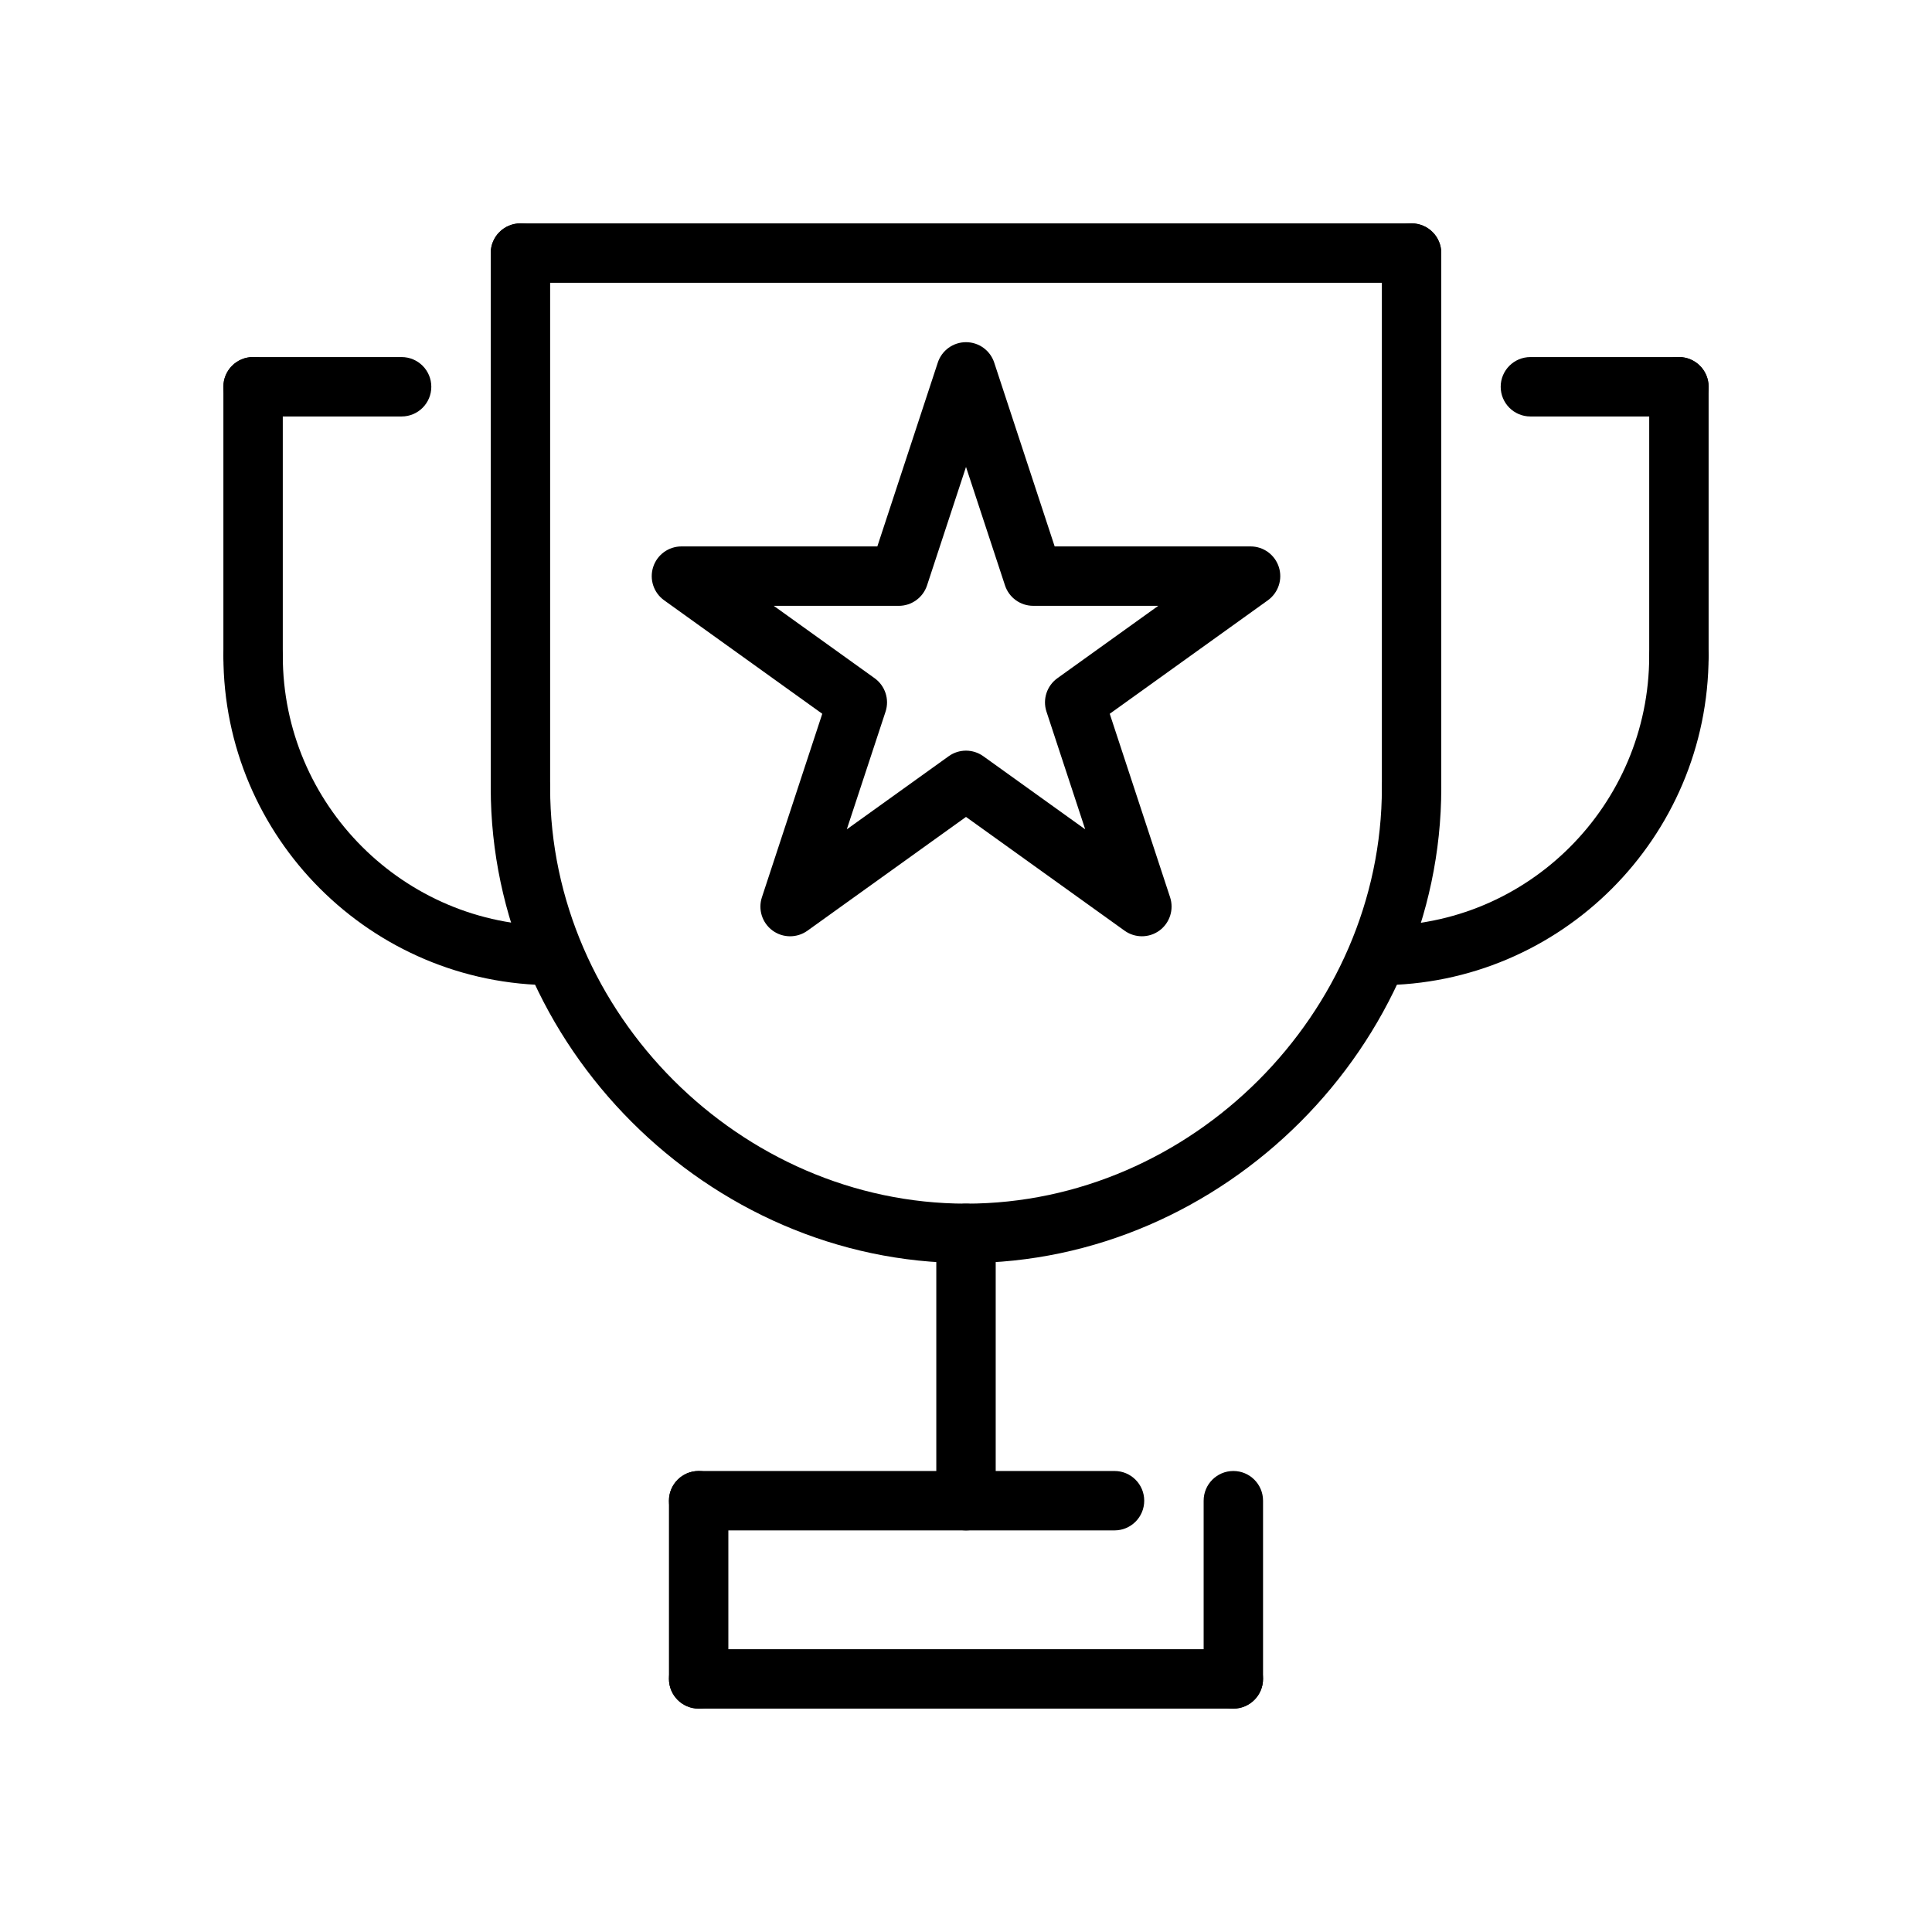 <?xml version="1.0" encoding="UTF-8"?>
<!-- Uploaded to: SVG Repo, www.svgrepo.com, Generator: SVG Repo Mixer Tools -->
<svg fill="#000000" width="800px" height="800px" version="1.1" viewBox="144 144 512 512" xmlns="http://www.w3.org/2000/svg">
 <g>
  <path d="m290.61 405.09c-48.242 0-87.41-39.16-87.41-87.301 0-4.344 3.519-7.871 7.871-7.871 4.352 0 7.871 3.527 7.871 7.871 0 39.453 32.102 71.559 71.566 71.559 4.352 0 7.918 3.527 7.918 7.871 0 4.348-3.473 7.871-7.816 7.871z"/>
  <path d="m211.07 325.66c-4.352 0-7.871-3.527-7.871-7.871v-71.301c0-4.344 3.519-7.871 7.871-7.871 4.352 0 7.871 3.527 7.871 7.871v71.297c0 4.348-3.519 7.875-7.871 7.875z"/>
  <path d="m588.93 325.66c-4.352 0-7.871-3.527-7.871-7.871v-71.301c0-4.344 3.519-7.871 7.871-7.871 4.352 0 7.871 3.527 7.871 7.871v71.297c0.004 4.348-3.516 7.875-7.871 7.875z"/>
  <path d="m509.5 405.09h-0.117c-4.352 0-7.871-3.535-7.863-7.879 0.008-4.344 3.527-7.863 7.871-7.863h0.008c39.527 0.234 71.605-32 71.66-71.469 0.008-4.344 3.527-7.91 7.871-7.91h0.008c4.344 0 7.863 3.473 7.863 7.824-0.074 48.215-39.219 87.297-87.301 87.297z"/>
  <path d="m281.92 360.64c-4.352 0-7.871-3.527-7.871-7.871v-141.7c0-4.344 3.519-7.871 7.871-7.871 4.352 0 7.871 3.527 7.871 7.871v141.7c0 4.348-3.519 7.871-7.871 7.871z"/>
  <path d="m400 478.72c-68.273 0-125.95-57.68-125.95-125.95 0-4.344 3.519-7.871 7.871-7.871 4.352 0 7.871 3.527 7.871 7.871 0 59.742 50.469 110.21 110.21 110.21 59.742 0 110.21-50.469 110.21-110.21 0-4.344 3.519-7.871 7.871-7.871 4.352 0 7.871 3.527 7.871 7.871 0.004 68.273-57.672 125.95-125.95 125.95z"/>
  <path d="m518.08 360.64c-4.352 0-7.871-3.527-7.871-7.871v-141.7c0-4.344 3.519-7.871 7.871-7.871s7.871 3.527 7.871 7.871v141.7c0 4.348-3.516 7.871-7.871 7.871z"/>
  <path d="m518.08 218.94h-236.16c-4.352 0-7.871-3.527-7.871-7.871s3.519-7.871 7.871-7.871h236.16c4.352 0 7.871 3.527 7.871 7.871s-3.516 7.871-7.871 7.871z"/>
  <path d="m470.85 596.8c-4.352 0-7.871-3.527-7.871-7.871v-47.23c0-4.344 3.519-7.871 7.871-7.871 4.352 0 7.871 3.527 7.871 7.871v47.23c0 4.344-3.519 7.871-7.871 7.871z"/>
  <path d="m329.15 596.8c-4.352 0-7.871-3.527-7.871-7.871v-47.23c0-4.344 3.519-7.871 7.871-7.871 4.352 0 7.871 3.527 7.871 7.871v47.23c0.004 4.344-3.516 7.871-7.871 7.871z"/>
  <path d="m400 549.57c-4.352 0-7.871-3.527-7.871-7.871v-70.848c0-4.344 3.519-7.871 7.871-7.871s7.871 3.527 7.871 7.871v70.848c0 4.344-3.519 7.871-7.871 7.871z"/>
  <path d="m446.61 392.12c-1.605 0-3.219-0.496-4.59-1.48l-42.02-30.148-42.02 30.156c-2.769 1.984-6.504 1.969-9.25-0.047-2.746-2.016-3.883-5.574-2.816-8.809l15.996-48.633-41.91-30.078c-2.777-1.992-3.953-5.551-2.906-8.809 1.047-3.258 4.078-5.465 7.496-5.465h51.914l16.02-48.711c1.059-3.234 4.074-5.414 7.477-5.414s6.414 2.18 7.477 5.414l16.02 48.711h51.914c3.426 0 6.445 2.203 7.496 5.465 1.047 3.258-0.133 6.809-2.906 8.809l-41.91 30.078 15.996 48.633c1.062 3.234-0.078 6.793-2.816 8.809-1.387 1.016-3.023 1.52-4.66 1.52zm-46.609-49.191c1.605 0 3.219 0.496 4.59 1.48l27 19.375-10.266-31.195c-1.07-3.266 0.102-6.848 2.891-8.855l26.734-19.184h-33.141c-3.402 0-6.414-2.18-7.477-5.414l-10.332-31.391-10.328 31.395c-1.062 3.227-4.086 5.414-7.477 5.414h-33.141l26.734 19.184c2.785 2.008 3.961 5.59 2.891 8.855l-10.273 31.191 27-19.375c1.371-0.992 2.988-1.48 4.594-1.48z"/>
  <path d="m588.93 254.37h-39.359c-4.352 0-7.871-3.527-7.871-7.871s3.519-7.871 7.871-7.871h39.359c4.352 0 7.871 3.527 7.871 7.871 0.004 4.344-3.516 7.871-7.871 7.871z"/>
  <path d="m250.43 254.37h-39.359c-4.352 0-7.871-3.527-7.871-7.871s3.519-7.871 7.871-7.871h39.359c4.352 0 7.871 3.527 7.871 7.871s-3.516 7.871-7.871 7.871z"/>
  <path d="m470.85 596.8h-141.7c-4.352 0-7.871-3.527-7.871-7.871s3.519-7.871 7.871-7.871h141.7c4.352 0 7.871 3.527 7.871 7.871 0.004 4.344-3.516 7.871-7.867 7.871z"/>
  <path d="m439.36 549.57h-110.21c-4.352 0-7.871-3.527-7.871-7.871s3.519-7.871 7.871-7.871h110.21c4.352 0 7.871 3.527 7.871 7.871 0.004 4.344-3.516 7.871-7.867 7.871z"/>
 </g>
</svg>